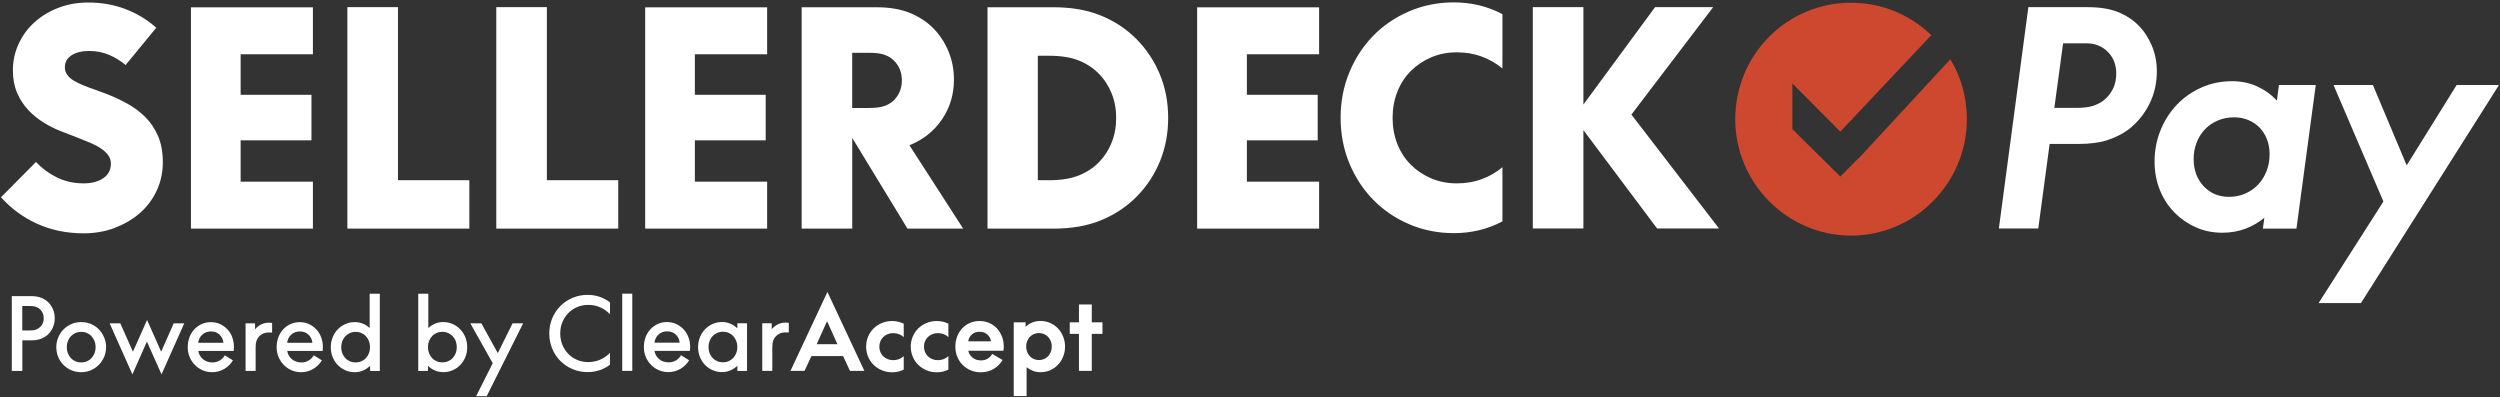 <svg xmlns="http://www.w3.org/2000/svg" width="919" height="146" viewBox="0 0 919 146" fill="none"><rect x="0" y="0" width="919" height="146" fill="#333333" stroke="none"/><path d="M709.946 12.927C702.339 5.596 692 1.01 680.447 1.01C656.724 1.01 637.879 20.275 637.879 43.808C637.879 67.341 657.04 86.605 680.447 86.605C703.853 86.605 723.015 67.341 723.015 43.808C723.015 35.857 720.884 28.208 716.938 21.798L684.709 56.645L676.501 64.897L658.872 47.473V30.669L676.501 48.394L709.946 12.927Z" fill="#CE4830"></path><path d="M42.225 83.726C45.771 82.404 48.851 80.58 51.465 78.287C54.078 75.994 56.143 73.232 57.624 70.035C59.106 66.838 59.855 63.357 59.855 59.624C59.855 55.892 59.256 52.645 58.057 49.917C56.858 47.189 55.26 44.845 53.279 42.904C51.298 40.962 49.084 39.322 46.637 38C44.19 36.678 41.759 35.539 39.362 34.602L34.684 32.878C33.202 32.376 31.804 31.857 30.489 31.305C29.173 30.769 28.025 30.183 27.026 29.581C26.027 28.978 25.261 28.275 24.695 27.472C24.129 26.685 23.846 25.782 23.846 24.777C23.846 22.836 24.679 21.346 26.343 20.292C28.008 19.254 30.156 18.735 32.769 18.735C35.383 18.735 37.93 19.22 40.161 20.191C42.392 21.162 44.389 22.401 46.171 23.907L57.441 10.199C54.261 7.32 50.532 5.061 46.287 3.404C42.042 1.747 37.397 0.926 32.37 0.926C28.474 0.926 24.845 1.579 21.482 2.868C18.119 4.157 15.189 5.931 12.709 8.157C10.228 10.383 8.281 13.028 6.866 16.09C5.451 19.154 4.735 22.401 4.735 25.865C4.735 28.962 5.251 31.706 6.283 34.117C7.315 36.527 8.697 38.653 10.428 40.477C12.16 42.318 14.124 43.891 16.322 45.23C18.519 46.569 20.783 47.657 23.114 48.511L28.424 50.57C30.056 51.222 31.604 51.842 33.102 52.461C34.584 53.08 35.899 53.75 37.031 54.52C38.163 55.273 39.062 56.11 39.745 56.997C40.411 57.901 40.76 58.955 40.76 60.177C40.76 62.487 39.811 64.261 37.947 65.516C36.066 66.771 33.685 67.407 30.772 67.407C27.159 67.407 23.863 66.671 20.883 65.198C17.903 63.725 15.356 61.834 13.225 59.541L0.373 72.496C3.986 76.596 8.381 79.827 13.541 82.203C18.719 84.58 24.445 85.768 30.755 85.768C34.867 85.768 38.679 85.099 42.225 83.777M70.193 2.684V84.044H115.025V66.788H88.456V51.574H114.493V34.853H88.456V19.957H115.025V2.701H70.193V2.684ZM127.694 2.684V84.044H172.526V66.236H146.29V2.634H127.694V2.684ZM182.431 2.684V84.044H227.264V66.236H201.027V2.634H182.431V2.684ZM237.169 2.684V84.044H282.001V66.788H255.431V51.574H281.468V34.853H255.431V19.957H282.001V2.701H237.169V2.684ZM333.559 84.044H354.069L334.308 53.398C339.335 51.39 343.314 48.226 346.261 43.908C349.207 39.59 350.672 34.703 350.672 29.229C350.672 25.564 349.99 22.099 348.658 18.869C347.31 15.639 345.478 12.827 343.131 10.45C340.717 8.006 337.82 6.098 334.424 4.726C331.028 3.353 326.916 2.667 322.105 2.667H294.686V84.028H313.282V50.687L333.575 84.028L333.559 84.044ZM313.265 19.404H319.425C321.905 19.404 323.836 19.656 325.218 20.158C326.6 20.66 327.749 21.38 328.664 22.317C330.579 24.258 331.528 26.669 331.528 29.547C331.528 32.426 330.562 34.836 328.664 36.778C327.749 37.715 326.6 38.435 325.218 38.937C323.836 39.439 321.905 39.69 319.425 39.69H313.265V19.404ZM363.008 2.684V84.044H387.231C393.956 84.044 399.833 83.007 404.877 80.915C409.905 78.822 414.216 75.944 417.829 72.278C421.508 68.546 424.371 64.227 426.386 59.323C428.4 54.436 429.416 49.113 429.416 43.356C429.416 37.598 428.4 32.276 426.386 27.388C424.371 22.501 421.508 18.183 417.829 14.434C414.216 10.768 409.905 7.889 404.877 5.797C399.85 3.705 393.973 2.667 387.231 2.667H363.008V2.684ZM381.504 66.236V20.492H385.649C389.961 20.492 393.573 21.061 396.487 22.216C399.383 23.371 401.864 24.978 403.928 27.07C405.909 29.079 407.474 31.472 408.606 34.251C409.738 37.029 410.304 40.059 410.304 43.373C410.304 46.687 409.738 49.733 408.606 52.494C407.474 55.273 405.909 57.65 403.928 59.675C401.864 61.767 399.4 63.374 396.487 64.529C393.59 65.683 389.961 66.252 385.649 66.252H381.504V66.236ZM440.07 2.684V84.044H484.902V66.788H458.349V51.574H484.386V34.853H458.349V19.957H484.902V2.701H440.07V2.684ZM552.292 81.45V61.482C550.028 63.357 547.497 64.813 544.701 65.851C541.904 66.889 538.841 67.407 535.511 67.407C532.182 67.407 528.985 66.805 526.105 65.566C523.242 64.344 520.745 62.671 518.614 60.545C516.483 58.419 514.835 55.892 513.669 52.93C512.504 49.984 511.921 46.77 511.921 43.322C511.921 39.874 512.504 36.678 513.669 33.715C514.835 30.769 516.483 28.225 518.614 26.099C520.745 23.974 523.242 22.3 526.105 21.078C528.969 19.856 532.115 19.237 535.511 19.237C538.907 19.237 541.904 19.756 544.701 20.794C547.497 21.831 550.028 23.288 552.292 25.162V5.194C546.831 2.316 540.888 0.876 534.446 0.876C528.569 0.876 523.075 1.981 517.981 4.173C512.887 6.366 508.475 9.379 504.763 13.178C501.05 16.994 498.12 21.48 495.99 26.669C493.859 31.84 492.81 37.38 492.81 43.289C492.81 49.197 493.875 54.821 495.99 59.959C498.12 65.098 501.034 69.583 504.763 73.399C508.475 77.216 512.887 80.212 517.981 82.404C523.075 84.597 528.569 85.701 534.446 85.701C540.888 85.701 546.831 84.262 552.292 81.383M609.16 83.977H631.901L599.704 42.117L629.77 2.617H608.411L582.058 38.435V2.617H563.462V83.977H582.058V47.825L609.143 83.977H609.16Z" fill="white"></path><path d="M753.464 52.913H764.085C768.313 52.913 771.843 52.444 774.706 51.507C777.57 50.57 780.133 49.281 782.431 47.624C785.644 45.096 788.191 42.017 790.055 38.335C791.92 34.669 792.852 30.602 792.852 26.15C792.852 22.836 792.236 19.723 791.021 16.81C789.806 13.898 788.157 11.404 786.076 9.312C783.996 7.22 781.482 5.596 778.519 4.408C775.539 3.219 771.843 2.634 767.415 2.634H745.623L734.785 83.994H749.269L753.447 52.913H753.464ZM776.654 32.794C775.788 34.485 774.606 35.908 773.108 37.062C772.043 37.849 770.744 38.485 769.246 38.954C767.747 39.422 765.733 39.657 763.236 39.657H755.178L758.392 15.923H766.982C770.128 15.923 772.742 16.961 774.823 19.053C776.904 21.145 777.936 23.806 777.936 27.037C777.936 29.196 777.503 31.121 776.654 32.811M851.252 31.255H837.734L836.985 36.979C834.904 34.753 832.473 33.012 829.693 31.74C826.896 30.485 823.867 29.849 820.57 29.849C816.492 29.849 812.713 30.619 809.25 32.175C805.771 33.715 802.774 35.824 800.227 38.485C797.68 41.146 795.682 44.276 794.217 47.875C792.752 51.473 792.02 55.323 792.02 59.424C792.02 63.089 792.652 66.504 793.901 69.684C795.149 72.847 796.897 75.592 799.162 77.935C801.409 80.278 804.056 82.12 807.053 83.492C810.066 84.865 813.345 85.551 816.925 85.551C819.938 85.551 822.735 85.065 825.348 84.095C827.962 83.124 830.309 81.768 832.374 80.044L831.841 84.028H844.177L851.269 31.271L851.252 31.255ZM810.032 68.428C807.602 65.801 806.387 62.487 806.387 58.453C806.387 56.227 806.77 54.168 807.519 52.294C808.268 50.419 809.3 48.812 810.632 47.44C811.947 46.067 813.528 45.013 815.36 44.26C817.191 43.506 819.172 43.121 821.32 43.121C823.184 43.121 824.915 43.473 826.53 44.142C828.145 44.829 829.51 45.766 830.659 46.954C831.808 48.143 832.707 49.565 833.339 51.222C833.972 52.879 834.305 54.67 834.305 56.612C834.305 58.922 833.922 61.014 833.173 62.922C832.424 64.83 831.391 66.487 830.06 67.876C828.728 69.282 827.163 70.37 825.332 71.173C823.5 71.96 821.519 72.362 819.372 72.362C815.576 72.362 812.463 71.04 810.032 68.412M918.642 31.238H903.076L884.83 60.579H884.614L872.278 31.238H857.794L876.14 74.069L852.317 111.41H867.883L918.642 31.238Z" fill="white"></path><path d="M4.338 108.833V136.349H8.217V125.118H11.347C12.845 125.118 14.11 124.917 15.159 124.499C16.191 124.08 17.09 123.511 17.806 122.792C18.505 122.089 19.071 121.235 19.487 120.231C19.903 119.226 20.12 118.155 20.12 116.984C20.12 115.812 19.903 114.724 19.487 113.737C19.071 112.732 18.505 111.895 17.806 111.176C17.073 110.439 16.191 109.87 15.159 109.469C14.11 109.05 12.845 108.849 11.347 108.849H4.338V108.833ZM8.183 112.481H10.897C11.913 112.481 12.712 112.598 13.311 112.833C13.894 113.067 14.41 113.385 14.809 113.804C15.658 114.607 16.075 115.661 16.075 116.984C16.075 118.306 15.658 119.36 14.809 120.164C14.393 120.582 13.894 120.9 13.311 121.134C12.712 121.369 11.913 121.486 10.897 121.486H8.183V112.515V112.481ZM33.438 136.081C34.553 135.612 35.519 134.943 36.335 134.106C37.167 133.269 37.8 132.298 38.282 131.194C38.748 130.089 38.998 128.884 38.998 127.595C38.998 126.306 38.765 125.135 38.282 124.03C37.816 122.909 37.167 121.938 36.351 121.084C35.535 120.247 34.57 119.595 33.471 119.109C32.356 118.641 31.141 118.406 29.842 118.406C28.544 118.406 27.328 118.641 26.213 119.143C25.098 119.628 24.132 120.281 23.333 121.118C22.517 121.938 21.884 122.925 21.402 124.047C20.936 125.185 20.703 126.373 20.703 127.645C20.703 128.917 20.936 130.139 21.402 131.244C21.868 132.349 22.517 133.319 23.333 134.139C24.149 134.96 25.098 135.612 26.213 136.098C27.328 136.566 28.527 136.817 29.842 136.817C31.157 136.817 32.323 136.583 33.438 136.098M27.744 132.817C27.095 132.533 26.529 132.148 26.063 131.646C25.597 131.143 25.214 130.558 24.948 129.871C24.681 129.185 24.548 128.449 24.548 127.645C24.548 126.842 24.681 126.089 24.948 125.403C25.214 124.716 25.58 124.114 26.063 123.612C26.529 123.11 27.095 122.725 27.744 122.423C28.394 122.139 29.093 121.988 29.859 121.988C30.625 121.988 31.307 122.122 31.956 122.407C32.606 122.691 33.172 123.076 33.638 123.595C34.104 124.114 34.487 124.7 34.753 125.386C35.02 126.072 35.153 126.808 35.153 127.612C35.153 128.415 35.02 129.152 34.753 129.838C34.487 130.524 34.12 131.11 33.638 131.629C33.172 132.148 32.606 132.533 31.956 132.817C31.307 133.102 30.608 133.236 29.859 133.236C29.11 133.236 28.41 133.102 27.744 132.817ZM44.192 118.858H40.313L48.67 137.621L53.965 125.654H54.048L59.375 137.621L67.732 118.858H63.853L59.275 129.219H59.209L54.064 117.62L48.904 129.219H48.837L44.226 118.858H44.192ZM85.379 123.963C84.962 122.842 84.363 121.871 83.597 121.068C82.832 120.247 81.933 119.611 80.9 119.126C79.868 118.641 78.736 118.423 77.521 118.423C76.306 118.423 75.19 118.657 74.141 119.126C73.109 119.595 72.194 120.247 71.428 121.068C70.662 121.888 70.079 122.858 69.647 123.963C69.23 125.085 69.014 126.306 69.014 127.612C69.014 128.917 69.247 130.106 69.697 131.21C70.163 132.315 70.795 133.286 71.611 134.123C72.427 134.96 73.376 135.612 74.458 136.098C75.54 136.566 76.722 136.817 77.97 136.817C79.618 136.817 81.1 136.416 82.432 135.629C83.764 134.842 84.829 133.788 85.628 132.466L82.648 130.608C82.182 131.411 81.566 132.047 80.784 132.516C80.001 132.985 79.102 133.236 78.12 133.236C76.738 133.236 75.573 132.834 74.624 132.047C73.675 131.261 73.093 130.24 72.893 129.001H85.895C85.961 128.566 85.995 128.097 85.995 127.612C85.995 126.306 85.778 125.085 85.362 123.963M80.701 123.009C81.516 123.779 81.999 124.783 82.149 126.005H72.859C73.009 124.783 73.509 123.796 74.374 123.009C75.24 122.222 76.289 121.837 77.521 121.837C78.836 121.837 79.885 122.222 80.717 123.009M96.283 119.143C95.517 119.478 94.834 119.946 94.252 120.532C94.152 120.632 94.069 120.716 93.985 120.8C93.902 120.883 93.819 120.984 93.752 121.118V118.858H90.273V136.366H93.969V127.645C93.969 126.624 94.085 125.804 94.335 125.168C94.568 124.532 94.901 124.013 95.317 123.595C96.233 122.674 97.382 122.206 98.763 122.206C98.98 122.206 99.196 122.206 99.412 122.222C99.629 122.222 99.829 122.256 100.028 122.273V118.741C99.612 118.657 99.213 118.624 98.83 118.624C97.914 118.624 97.065 118.791 96.283 119.143ZM118.041 123.963C117.625 122.842 117.026 121.871 116.26 121.068C115.494 120.247 114.595 119.611 113.563 119.126C112.514 118.657 111.399 118.423 110.184 118.423C108.968 118.423 107.853 118.657 106.804 119.126C105.772 119.595 104.856 120.247 104.107 121.068C103.341 121.888 102.759 122.858 102.326 123.963C101.91 125.085 101.693 126.306 101.693 127.612C101.693 128.917 101.926 130.106 102.392 131.21C102.842 132.315 103.491 133.286 104.29 134.123C105.106 134.96 106.055 135.612 107.137 136.098C108.219 136.566 109.401 136.817 110.666 136.817C112.314 136.817 113.796 136.416 115.128 135.629C116.46 134.842 117.525 133.788 118.324 132.466L115.344 130.608C114.878 131.411 114.262 132.047 113.48 132.516C112.697 132.985 111.798 133.236 110.816 133.236C109.434 133.236 108.269 132.834 107.32 132.047C106.355 131.261 105.789 130.24 105.589 129.001H118.591C118.657 128.566 118.69 128.097 118.69 127.612C118.69 126.306 118.474 125.085 118.058 123.963M113.397 123.009C114.212 123.779 114.712 124.783 114.845 126.005H105.555C105.705 124.783 106.205 123.796 107.054 123.009C107.903 122.222 108.952 121.837 110.2 121.837C111.499 121.837 112.564 122.222 113.397 123.009ZM139.6 107.979H135.887V120.599C135.172 119.896 134.339 119.36 133.407 118.975C132.475 118.607 131.459 118.406 130.377 118.406C129.145 118.406 127.996 118.641 126.914 119.143C125.832 119.628 124.9 120.281 124.118 121.118C123.335 121.938 122.719 122.925 122.27 124.047C121.82 125.185 121.604 126.373 121.604 127.645C121.604 128.917 121.82 130.139 122.27 131.244C122.719 132.349 123.335 133.319 124.118 134.139C124.9 134.96 125.832 135.612 126.914 136.098C127.996 136.566 129.145 136.817 130.377 136.817C131.492 136.817 132.525 136.617 133.49 136.198C134.439 135.78 135.288 135.211 136.054 134.491V136.382H139.617V107.996L139.6 107.979ZM128.629 132.817C127.98 132.533 127.414 132.148 126.948 131.646C126.465 131.143 126.099 130.558 125.832 129.871C125.566 129.185 125.433 128.449 125.433 127.645C125.433 126.842 125.566 126.089 125.832 125.403C126.099 124.716 126.465 124.114 126.948 123.612C127.414 123.11 127.98 122.725 128.629 122.423C129.278 122.139 129.978 121.988 130.727 121.988C131.476 121.988 132.175 122.122 132.824 122.407C133.474 122.691 134.04 123.076 134.506 123.595C134.972 124.114 135.355 124.7 135.621 125.386C135.887 126.072 136.021 126.808 136.021 127.612C136.021 128.415 135.887 129.152 135.621 129.838C135.355 130.524 134.988 131.11 134.506 131.629C134.04 132.148 133.474 132.533 132.824 132.817C132.175 133.102 131.476 133.236 130.727 133.236C129.978 133.236 129.278 133.102 128.629 132.817ZM159.927 118.975C158.994 119.36 158.162 119.896 157.446 120.599V107.979H153.75V136.366H157.313V134.474C158.062 135.211 158.911 135.78 159.877 136.181C160.842 136.6 161.874 136.801 162.973 136.801C164.205 136.801 165.37 136.566 166.436 136.081C167.518 135.612 168.45 134.96 169.233 134.123C170.015 133.286 170.631 132.332 171.081 131.227C171.53 130.122 171.746 128.917 171.746 127.629C171.746 126.34 171.513 125.168 171.081 124.03C170.631 122.892 170.015 121.921 169.233 121.101C168.45 120.264 167.518 119.611 166.436 119.126C165.354 118.641 164.205 118.39 162.973 118.39C161.891 118.39 160.876 118.574 159.943 118.959M160.509 132.8C159.86 132.516 159.294 132.131 158.828 131.612C158.362 131.093 157.979 130.507 157.713 129.821C157.446 129.135 157.313 128.399 157.313 127.595C157.313 126.792 157.446 126.055 157.713 125.369C157.979 124.683 158.345 124.097 158.828 123.578C159.294 123.059 159.86 122.674 160.509 122.39C161.159 122.105 161.858 121.971 162.624 121.971C163.389 121.971 164.072 122.122 164.721 122.407C165.37 122.691 165.936 123.093 166.403 123.595C166.869 124.097 167.252 124.683 167.518 125.386C167.784 126.072 167.917 126.825 167.917 127.629C167.917 128.432 167.784 129.168 167.518 129.855C167.252 130.541 166.885 131.127 166.403 131.629C165.936 132.131 165.37 132.516 164.721 132.8C164.072 133.085 163.373 133.219 162.624 133.219C161.874 133.219 161.175 133.085 160.509 132.8ZM181.119 133.52L175.026 145.638H178.905L192.306 118.858H188.427L183.017 129.738H182.95L176.957 118.858H172.895L181.136 133.537L181.119 133.52ZM220.474 136.081C221.839 135.596 223.088 134.926 224.236 134.073V129.687C223.221 130.759 222.039 131.595 220.674 132.198C219.325 132.8 217.827 133.102 216.212 133.102C214.764 133.102 213.399 132.834 212.15 132.298C210.885 131.763 209.803 131.026 208.887 130.072C207.972 129.118 207.239 128.014 206.723 126.742C206.207 125.469 205.941 124.08 205.941 122.591C205.941 121.101 206.207 119.729 206.723 118.457C207.239 117.184 207.955 116.063 208.887 115.109C209.803 114.155 210.902 113.419 212.15 112.883C213.415 112.347 214.764 112.08 216.212 112.08C217.827 112.08 219.325 112.381 220.674 113C222.022 113.603 223.221 114.44 224.236 115.527V111.142C223.104 110.289 221.839 109.619 220.474 109.134C219.109 108.648 217.627 108.397 216.029 108.397C214.015 108.397 212.15 108.766 210.419 109.519C208.688 110.255 207.189 111.276 205.941 112.548C204.675 113.82 203.693 115.327 202.977 117.051C202.262 118.775 201.912 120.632 201.912 122.591C201.912 124.549 202.278 126.407 202.977 128.131C203.693 129.855 204.675 131.361 205.941 132.633C207.206 133.905 208.688 134.926 210.419 135.663C212.15 136.399 214.015 136.784 216.029 136.784C217.627 136.784 219.109 136.533 220.474 136.048M228.731 136.332H232.427V107.945H228.731V136.332ZM253.037 123.93C252.621 122.808 252.021 121.837 251.256 121.034C250.49 120.214 249.591 119.578 248.559 119.093C247.51 118.624 246.394 118.39 245.179 118.39C243.964 118.39 242.848 118.624 241.8 119.093C240.751 119.561 239.852 120.214 239.103 121.034C238.337 121.854 237.738 122.825 237.321 123.93C236.905 125.051 236.689 126.273 236.689 127.578C236.689 128.884 236.922 130.072 237.371 131.177C237.838 132.282 238.47 133.252 239.286 134.089C240.102 134.926 241.051 135.579 242.133 136.064C243.215 136.533 244.397 136.784 245.662 136.784C247.31 136.784 248.792 136.382 250.123 135.596C251.455 134.809 252.521 133.755 253.32 132.432L250.34 130.574C249.874 131.378 249.258 132.014 248.475 132.482C247.693 132.951 246.794 133.202 245.812 133.202C244.43 133.202 243.265 132.8 242.316 132.014C241.35 131.227 240.784 130.206 240.584 128.968H253.586C253.653 128.532 253.703 128.064 253.703 127.578C253.703 126.273 253.486 125.051 253.07 123.93M248.409 122.976C249.241 123.746 249.724 124.75 249.857 125.972H240.568C240.718 124.75 241.217 123.762 242.066 122.976C242.915 122.189 243.981 121.804 245.212 121.804C246.511 121.804 247.576 122.189 248.409 122.976ZM271.05 118.808V120.699C270.3 119.963 269.451 119.394 268.486 118.992C267.52 118.574 266.488 118.373 265.389 118.373C264.157 118.373 262.992 118.607 261.927 119.109C260.861 119.595 259.929 120.247 259.13 121.084C258.347 121.904 257.731 122.892 257.282 124.013C256.832 125.151 256.616 126.34 256.616 127.612C256.616 128.884 256.832 130.106 257.282 131.21C257.731 132.315 258.347 133.286 259.13 134.106C259.912 134.926 260.845 135.579 261.927 136.064C263.009 136.533 264.157 136.784 265.389 136.784C266.505 136.784 267.537 136.583 268.486 136.165C269.435 135.746 270.3 135.177 271.05 134.457V136.349H274.612V118.841H271.05V118.808ZM263.641 132.767C262.992 132.482 262.426 132.098 261.96 131.595C261.477 131.093 261.111 130.507 260.845 129.821C260.578 129.135 260.445 128.399 260.445 127.595C260.445 126.792 260.578 126.039 260.845 125.352C261.111 124.666 261.477 124.064 261.96 123.561C262.426 123.059 262.992 122.674 263.641 122.373C264.291 122.089 264.99 121.938 265.756 121.938C266.521 121.938 267.204 122.072 267.853 122.356C268.502 122.641 269.068 123.026 269.535 123.545C270.001 124.064 270.384 124.649 270.65 125.336C270.916 126.022 271.05 126.758 271.05 127.562C271.05 128.365 270.916 129.102 270.65 129.788C270.384 130.474 270.017 131.06 269.535 131.579C269.068 132.098 268.502 132.482 267.853 132.767C267.204 133.052 266.505 133.185 265.756 133.185C265.006 133.185 264.307 133.052 263.641 132.767ZM286.216 119.109C285.45 119.444 284.767 119.913 284.185 120.498C284.085 120.599 284.001 120.683 283.918 120.766C283.835 120.85 283.752 120.95 283.685 121.084V118.825H280.206V136.332H283.902V127.612C283.902 126.591 284.018 125.771 284.268 125.135C284.501 124.499 284.834 123.98 285.25 123.561C286.166 122.641 287.314 122.172 288.696 122.172C288.912 122.172 289.129 122.172 289.345 122.189C289.562 122.189 289.761 122.222 289.961 122.239V118.708C289.545 118.624 289.146 118.59 288.763 118.59C287.847 118.59 286.998 118.758 286.216 119.109ZM304.145 107.36L290.577 136.332H295.738L298.285 130.892H309.905L312.452 136.332H317.746L304.178 107.36H304.145ZM307.841 126.524H300.216L303.995 118.139H304.062L307.841 126.524ZM326.303 132.014C325.687 131.763 325.154 131.411 324.688 130.976C324.222 130.541 323.872 130.005 323.623 129.403C323.373 128.8 323.24 128.131 323.24 127.428C323.24 126.725 323.373 126.072 323.623 125.453C323.872 124.85 324.239 124.315 324.688 123.879C325.138 123.444 325.687 123.093 326.303 122.842C326.919 122.591 327.602 122.457 328.317 122.457C329.083 122.457 329.816 122.591 330.482 122.842C331.147 123.093 331.714 123.461 332.213 123.963V118.992C331.58 118.674 330.914 118.44 330.199 118.256C329.483 118.088 328.734 118.005 327.968 118.005C326.619 118.005 325.354 118.256 324.172 118.741C322.99 119.226 321.991 119.896 321.126 120.75C320.26 121.603 319.594 122.591 319.111 123.746C318.628 124.884 318.395 126.122 318.395 127.428C318.395 128.733 318.628 129.972 319.111 131.11C319.594 132.248 320.26 133.252 321.126 134.106C321.991 134.96 322.99 135.629 324.172 136.114C325.337 136.6 326.603 136.851 327.968 136.851C328.734 136.851 329.483 136.767 330.199 136.6C330.914 136.432 331.58 136.181 332.213 135.863V130.892C331.73 131.378 331.147 131.746 330.482 132.014C329.816 132.265 329.1 132.399 328.317 132.399C327.585 132.399 326.919 132.265 326.303 132.014ZM342.718 132.014C342.102 131.763 341.552 131.411 341.103 130.976C340.637 130.541 340.287 130.005 340.037 129.403C339.788 128.8 339.654 128.131 339.654 127.428C339.654 126.725 339.771 126.072 340.037 125.453C340.287 124.85 340.653 124.315 341.103 123.879C341.552 123.444 342.102 123.093 342.718 122.842C343.334 122.591 343.999 122.457 344.732 122.457C345.514 122.457 346.23 122.591 346.896 122.842C347.562 123.093 348.128 123.461 348.627 123.963V118.992C347.995 118.674 347.329 118.44 346.613 118.256C345.897 118.088 345.148 118.005 344.382 118.005C343.034 118.005 341.769 118.256 340.587 118.741C339.421 119.226 338.406 119.896 337.54 120.75C336.674 121.603 336.009 122.591 335.526 123.746C335.043 124.884 334.793 126.122 334.793 127.428C334.793 128.733 335.043 129.972 335.526 131.11C336.009 132.248 336.674 133.252 337.54 134.106C338.406 134.96 339.421 135.629 340.587 136.114C341.752 136.6 343.017 136.851 344.382 136.851C345.148 136.851 345.897 136.767 346.613 136.6C347.329 136.432 347.995 136.181 348.627 135.863V130.892C348.145 131.378 347.562 131.746 346.896 132.014C346.23 132.265 345.514 132.399 344.732 132.399C343.999 132.399 343.334 132.265 342.718 132.014ZM368.305 123.695C367.856 122.54 367.24 121.536 366.457 120.699C365.675 119.862 364.726 119.21 363.644 118.724C362.562 118.256 361.363 118.005 360.081 118.005C358.799 118.005 357.617 118.239 356.518 118.724C355.436 119.193 354.487 119.862 353.705 120.699C352.923 121.536 352.307 122.54 351.857 123.695C351.408 124.85 351.191 126.106 351.191 127.428C351.191 128.75 351.424 130.005 351.89 131.143C352.357 132.282 353.006 133.269 353.838 134.123C354.671 134.96 355.636 135.629 356.785 136.114C357.917 136.6 359.165 136.851 360.531 136.851C362.295 136.851 363.877 136.432 365.275 135.612C366.657 134.792 367.756 133.688 368.555 132.332L364.742 130.106C364.326 130.842 363.76 131.411 363.061 131.846C362.345 132.265 361.546 132.482 360.647 132.482C359.415 132.482 358.366 132.148 357.517 131.478C356.668 130.809 356.152 129.972 355.952 128.934H368.838C368.888 128.7 368.921 128.449 368.954 128.198C368.971 127.963 368.988 127.696 368.988 127.428C368.988 126.089 368.771 124.85 368.322 123.695M362.928 122.942C363.677 123.595 364.126 124.432 364.276 125.469H355.919C356.069 124.449 356.518 123.612 357.268 122.942C358.017 122.289 358.966 121.955 360.098 121.955C361.23 121.955 362.179 122.289 362.928 122.942ZM379.442 118.54C378.527 118.908 377.711 119.461 377.012 120.164V118.49H372.65V145.605H377.378V134.96C378.077 135.545 378.86 135.997 379.709 136.332C380.558 136.667 381.473 136.817 382.472 136.817C383.754 136.817 384.953 136.583 386.051 136.098C387.15 135.612 388.116 134.943 388.915 134.089C389.73 133.236 390.363 132.248 390.813 131.093C391.279 129.955 391.512 128.717 391.512 127.411C391.512 126.106 391.279 124.867 390.813 123.729C390.346 122.591 389.714 121.586 388.915 120.733C388.099 119.879 387.15 119.21 386.051 118.724C384.953 118.239 383.754 117.988 382.472 117.988C381.39 117.988 380.375 118.172 379.459 118.557M380.042 131.98C379.459 131.729 378.959 131.378 378.56 130.943C378.144 130.507 377.827 129.989 377.578 129.369C377.328 128.767 377.211 128.097 377.211 127.394C377.211 126.691 377.328 126.039 377.578 125.419C377.827 124.817 378.144 124.281 378.56 123.846C378.976 123.411 379.459 123.059 380.042 122.808C380.624 122.557 381.257 122.423 381.923 122.423C382.589 122.423 383.238 122.557 383.804 122.808C384.387 123.059 384.886 123.411 385.286 123.846C385.702 124.281 386.018 124.8 386.268 125.419C386.517 126.022 386.634 126.691 386.634 127.394C386.634 128.097 386.517 128.75 386.268 129.369C386.018 129.972 385.702 130.491 385.286 130.943C384.869 131.378 384.387 131.729 383.804 131.98C383.221 132.231 382.589 132.365 381.923 132.365C381.257 132.365 380.624 132.231 380.042 131.98ZM396.623 122.725V136.332H401.334V122.725H405.263V118.49H401.334V111.929H396.623V118.49H393.243V122.725H396.623Z" fill="white"></path></svg>